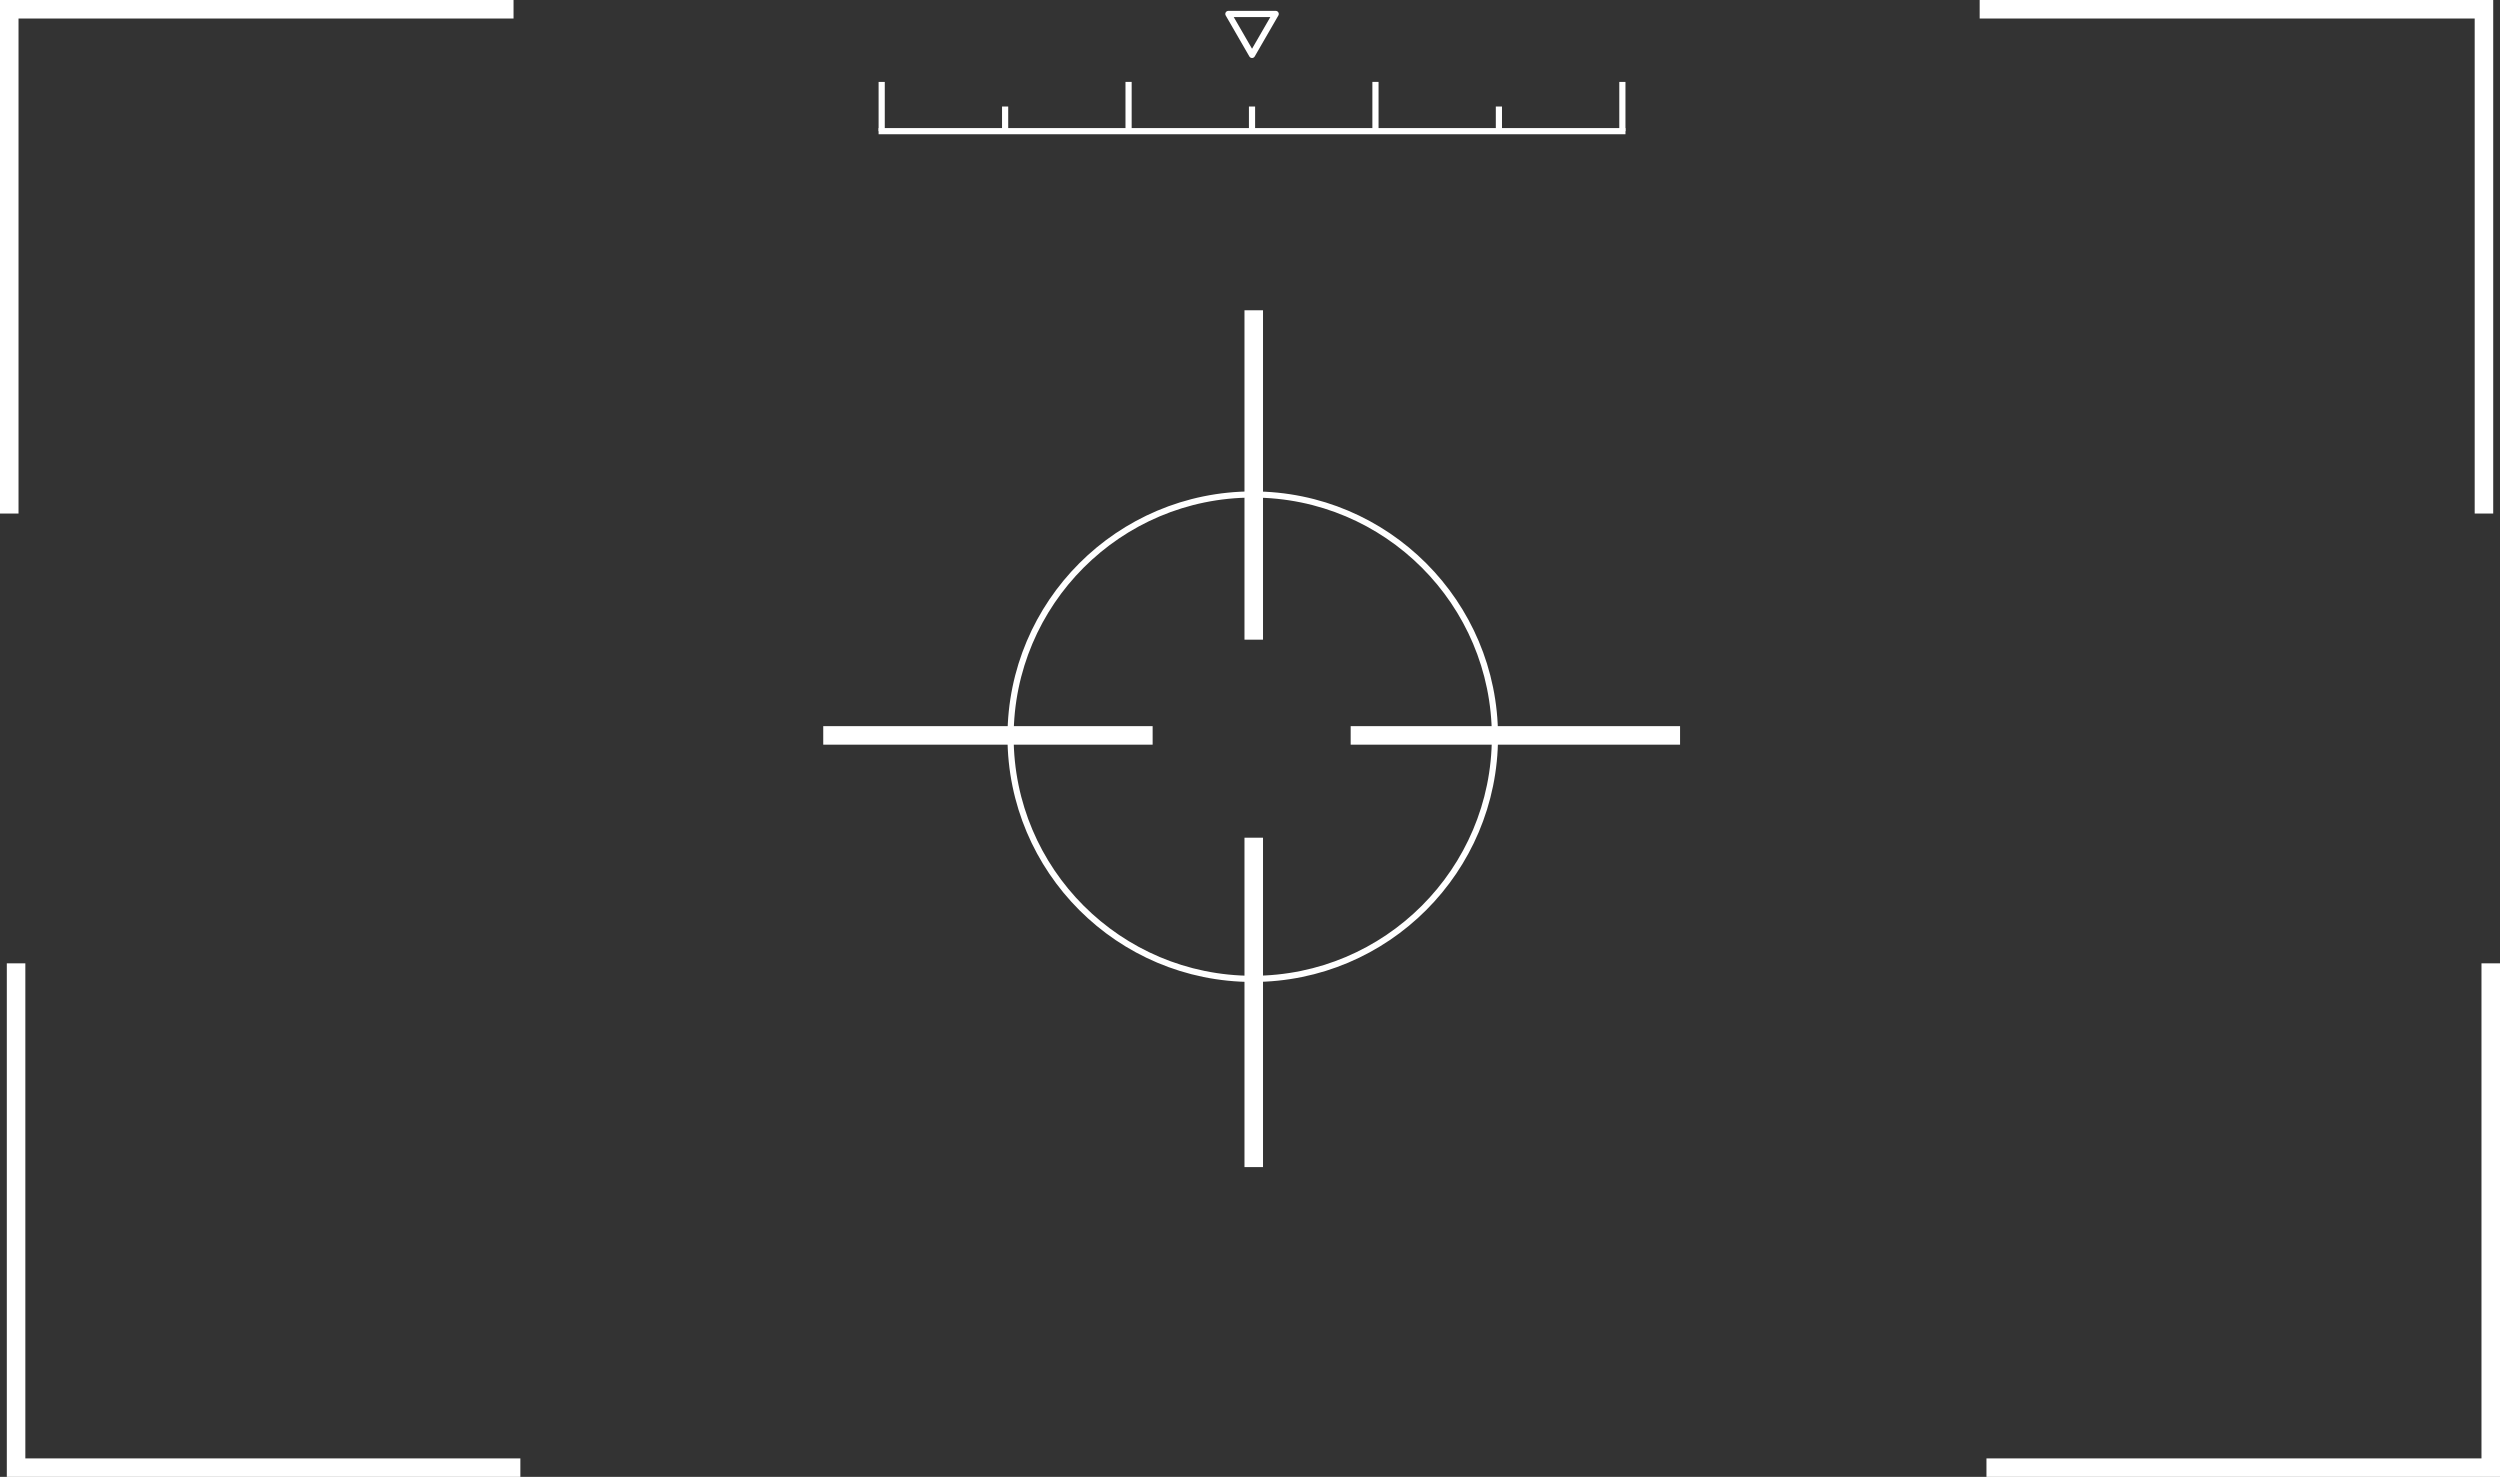 <svg xmlns="http://www.w3.org/2000/svg" width="404.929" height="239.212" viewBox="0 0 404.929 239.212"><rect x="0" y="0" width="404.929" height="239.212" fill="#333333" stroke="none"/><g transform="translate(1.5 1.5)"><path d="M1737.95,2296.586h-81.679v81.679" transform="translate(-1656.271 -2296.586)" fill="none" stroke="#fff" stroke-miterlimit="10" stroke-width="3"></path><path d="M2113.1,2378.265v-81.679h-81.679" transform="translate(-1712.271 -2296.586)" fill="none" stroke="#fff" stroke-miterlimit="10" stroke-width="3"></path><path d="M2032.521,2566.8H2114.2V2485.12" transform="translate(-1712.271 -2330.586)" fill="none" stroke="#fff" stroke-miterlimit="10" stroke-width="3"></path><path d="M1657.376,2485.12V2566.8h81.679" transform="translate(-1656.271 -2330.586)" fill="none" stroke="#fff" stroke-miterlimit="10" stroke-width="3"></path><g transform="translate(141.308 0.76)"><line x2="119.971" transform="translate(0 18.985)" fill="none" stroke="#fff" stroke-linecap="square" stroke-miterlimit="10" stroke-width="1"></line><line y1="7.976" transform="translate(0 11.009)" fill="none" stroke="#fff" stroke-miterlimit="10" stroke-width="1"></line><line y1="7.976" transform="translate(119.971 11.009)" fill="none" stroke="#fff" stroke-miterlimit="10" stroke-width="1"></line><line y1="3.988" transform="translate(99.972 14.993)" fill="none" stroke="#fff" stroke-miterlimit="10" stroke-width="1"></line><line y1="7.976" transform="translate(79.978 11.005)" fill="none" stroke="#fff" stroke-miterlimit="10" stroke-width="1"></line><line y1="3.988" transform="translate(59.983 14.993)" fill="none" stroke="#fff" stroke-miterlimit="10" stroke-width="1"></line><line y1="7.976" transform="translate(39.989 11.005)" fill="none" stroke="#fff" stroke-miterlimit="10" stroke-width="1"></line><line y1="3.988" transform="translate(19.994 14.993)" fill="none" stroke="#fff" stroke-miterlimit="10" stroke-width="1"></line><path d="M1891.624,2303.981l3.831-6.635h-7.662Z" transform="translate(-1831.638 -2297.346)" fill="none" stroke="#fff" stroke-linecap="round" stroke-linejoin="round" stroke-width="1"></path></g><g transform="translate(-5 3)"><g transform="translate(206.571 45.756)"><line y2="53.352" fill="none" stroke="#fff" stroke-miterlimit="10" stroke-width="3"></line><line y2="53.352" transform="translate(0 85.428)" fill="none" stroke="#fff" stroke-miterlimit="10" stroke-width="3"></line></g><g transform="translate(136.842 114.615)"><line x2="53.352" transform="translate(0 0)" fill="none" stroke="#fff" stroke-miterlimit="10" stroke-width="3"></line><line x2="53.352" transform="translate(85.428 0)" fill="none" stroke="#fff" stroke-miterlimit="10" stroke-width="3"></line></g><circle cx="39.227" cy="39.227" r="39.227" transform="translate(167.183 75.595)" fill="none" stroke="#fff" stroke-miterlimit="10" stroke-width="1"></circle></g></g></svg>